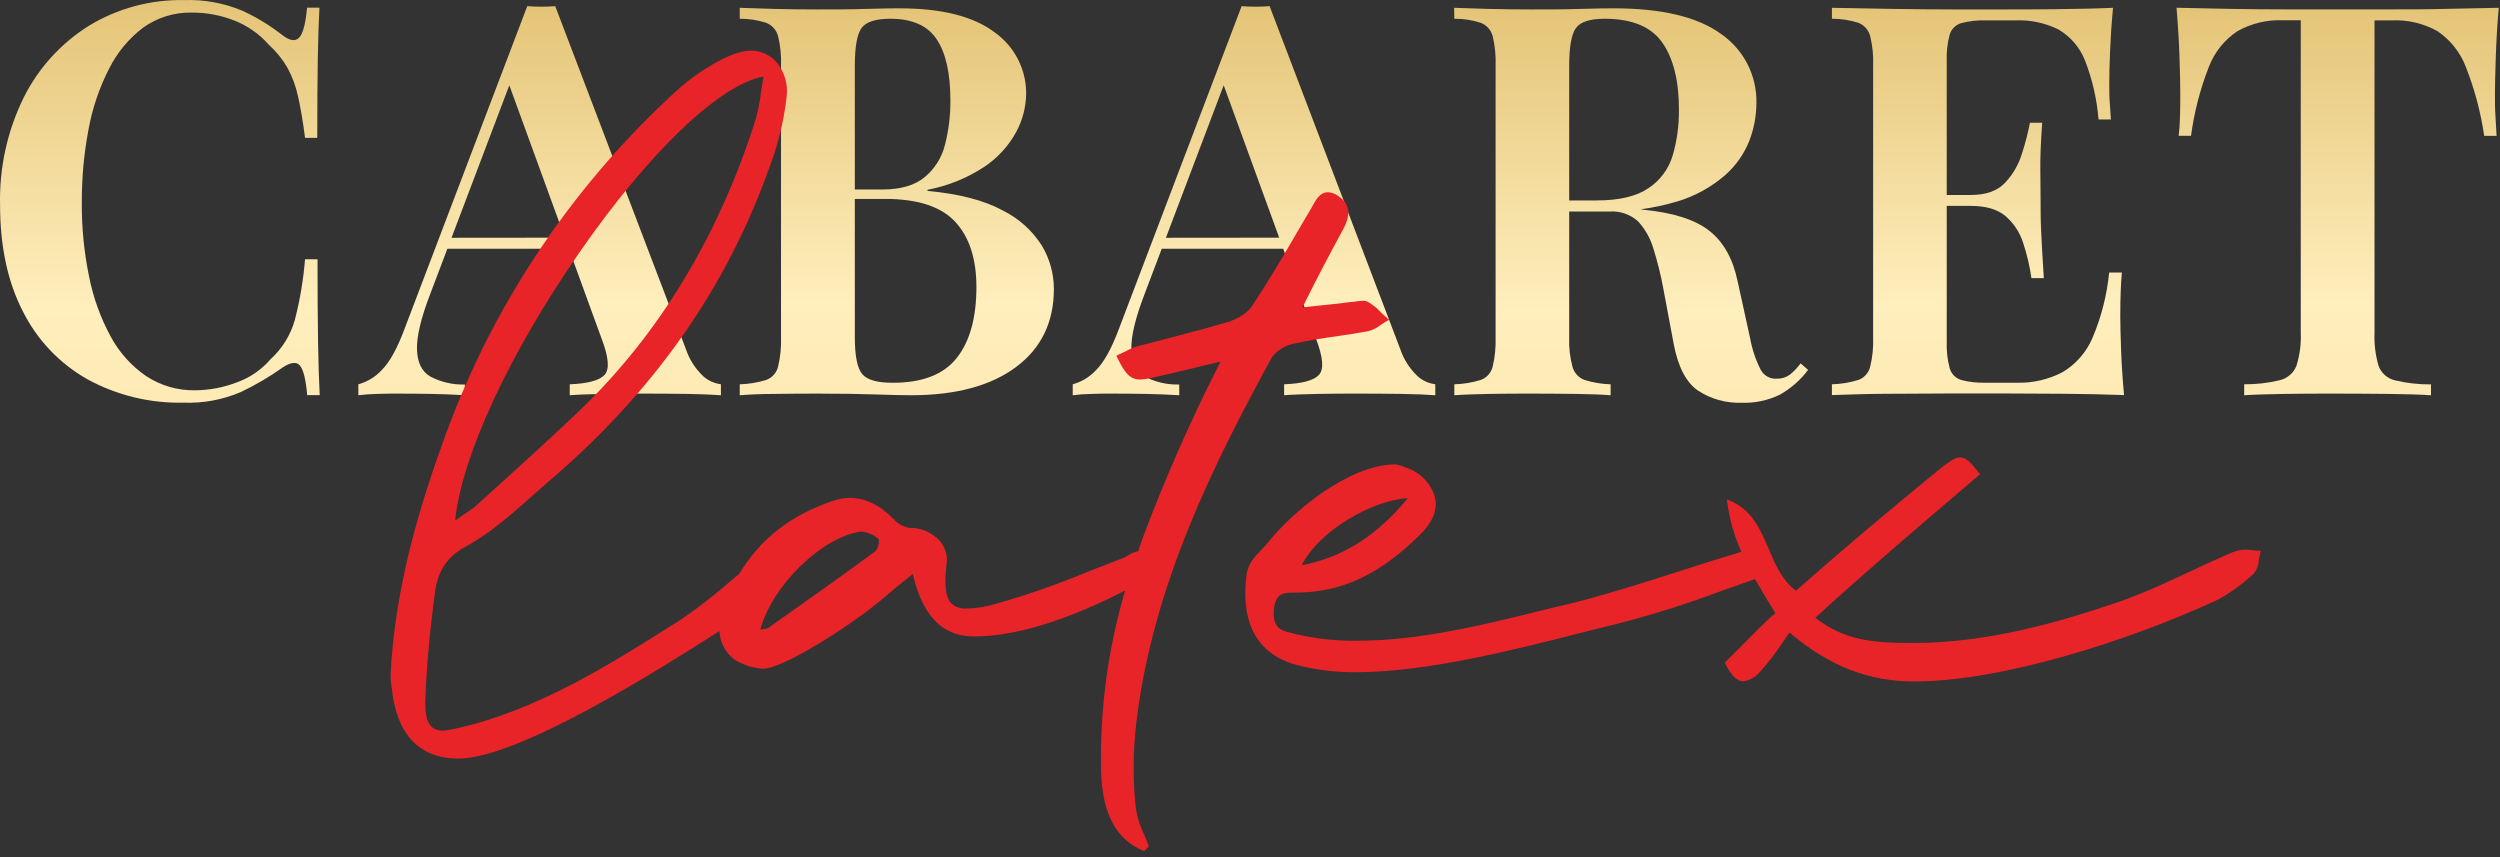 <svg width="242" height="83" viewBox="0 0 242 83" fill="none" xmlns="http://www.w3.org/2000/svg">
<rect x="0" y="0" width="242" height="83" fill="#333333" stroke="none"/>
<path d="M17.815 0.009C19.745 -0.061 21.667 0.288 23.449 1.033C24.851 1.675 26.172 2.483 27.382 3.439C28.074 3.951 28.601 4.033 28.97 3.629C29.339 3.224 29.585 2.256 29.723 0.741H30.922C30.85 2.082 30.797 3.724 30.763 5.666C30.729 7.609 30.712 10.169 30.712 13.347H29.529C29.324 11.759 29.098 10.427 28.852 9.348C28.647 8.377 28.302 7.44 27.828 6.568C27.349 5.735 26.743 4.984 26.03 4.34C25.117 3.298 23.966 2.49 22.675 1.985C21.37 1.473 19.98 1.212 18.578 1.217C16.89 1.181 15.235 1.691 13.861 2.671C12.464 3.729 11.331 5.096 10.552 6.665C9.609 8.51 8.941 10.484 8.57 12.522C8.127 14.862 7.909 17.238 7.919 19.619C7.903 22.026 8.14 24.429 8.626 26.787C9.024 28.806 9.725 30.753 10.706 32.562C11.528 34.098 12.707 35.415 14.142 36.403C15.554 37.334 17.215 37.814 18.906 37.78C20.259 37.768 21.599 37.517 22.865 37.037C24.157 36.587 25.308 35.802 26.199 34.764C27.318 33.744 28.129 32.432 28.54 30.975C29.037 29.048 29.367 27.081 29.529 25.097H30.737C30.737 28.422 30.754 31.098 30.788 33.126C30.824 35.174 30.875 36.858 30.947 38.246H29.738C29.602 36.73 29.368 35.778 29.037 35.389C28.704 35 28.161 35.051 27.398 35.547C26.105 36.468 24.734 37.273 23.3 37.954C21.552 38.702 19.659 39.051 17.758 38.978C14.505 39.05 11.29 38.264 8.436 36.7C5.761 35.18 3.597 32.901 2.218 30.151C0.743 27.294 0.006 23.851 0.006 19.824C-0.076 16.229 0.709 12.667 2.295 9.44C3.719 6.591 5.9 4.188 8.6 2.497C11.373 0.81 14.569 -0.054 17.815 0.009Z" fill="url(#paint0_linear)"/>
<path d="M53.747 0.596L66.398 33.805C66.737 34.806 67.317 35.708 68.088 36.432C68.564 36.851 69.155 37.117 69.784 37.194V38.259C68.877 38.193 67.796 38.147 66.526 38.131C65.256 38.116 63.965 38.101 62.649 38.101C61.112 38.101 59.699 38.101 58.377 38.131C57.056 38.162 55.98 38.193 55.151 38.259V37.2C56.917 37.133 58.05 36.821 58.536 36.273C59.023 35.725 58.915 34.553 58.224 32.75L49.06 7.59L49.998 6.423L41.664 28.408C40.763 30.74 40.329 32.539 40.364 33.805C40.394 35.059 40.814 35.935 41.613 36.426C42.652 36.984 43.82 37.258 44.999 37.22V38.259C43.882 38.193 42.812 38.147 41.767 38.131C40.722 38.116 39.688 38.101 38.643 38.101C37.879 38.101 37.162 38.101 36.481 38.131C35.882 38.143 35.283 38.186 34.688 38.259V37.2C35.557 36.962 36.342 36.484 36.952 35.822C37.697 35.085 38.417 33.796 39.114 31.957L51.038 0.596C51.453 0.632 51.903 0.647 52.39 0.647C52.876 0.647 53.327 0.632 53.747 0.596ZM58.275 23.002V24.077H42.761L43.273 23.017L58.275 23.002Z" fill="url(#paint1_linear)"/>
<path d="M71.607 0.755C72.471 0.792 73.581 0.828 74.936 0.862C76.294 0.893 77.646 0.914 78.998 0.914C80.699 0.914 82.317 0.914 83.843 0.862C85.37 0.811 86.445 0.806 87.07 0.806C91.168 0.806 94.241 1.583 96.29 3.136C97.244 3.813 98.019 4.713 98.549 5.756C99.079 6.8 99.348 7.956 99.332 9.126C99.306 10.416 98.968 11.681 98.349 12.813C97.608 14.157 96.554 15.302 95.275 16.151C93.608 17.247 91.74 18.002 89.78 18.373V18.481C92.832 18.761 95.253 19.387 97.043 20.36C98.612 21.132 99.937 22.325 100.869 23.805C101.616 25.064 102.012 26.5 102.016 27.963C102.016 31.178 100.8 33.696 98.369 35.515C95.938 37.335 92.571 38.249 88.269 38.26C87.507 38.26 86.345 38.234 84.781 38.183C83.244 38.132 81.323 38.101 79.106 38.101C77.682 38.101 76.292 38.111 74.936 38.132C73.584 38.132 72.473 38.193 71.607 38.26V37.2C72.476 37.177 73.338 37.036 74.168 36.78C74.449 36.677 74.7 36.507 74.9 36.284C75.1 36.062 75.242 35.795 75.315 35.505C75.539 34.57 75.636 33.609 75.602 32.648V6.372C75.639 5.4 75.543 4.429 75.315 3.484C75.237 3.197 75.092 2.932 74.893 2.71C74.694 2.489 74.445 2.317 74.168 2.209C73.341 1.941 72.476 1.808 71.607 1.815V0.755ZM86.184 1.815C84.765 1.815 83.833 2.112 83.398 2.716C82.962 3.32 82.747 4.533 82.747 6.372V32.648C82.747 34.481 82.992 35.676 83.48 36.232C83.968 36.788 84.957 37.062 86.445 37.051C89.293 37.051 91.35 36.249 92.617 34.645C93.884 33.041 94.517 30.753 94.517 27.784C94.517 25.053 93.835 22.951 92.469 21.476C91.101 19.996 88.832 19.254 85.677 19.254H80.934V18.342H85.411C87.183 18.342 88.55 17.943 89.508 17.149C90.495 16.332 91.189 15.216 91.485 13.97C91.839 12.576 92.011 11.143 91.998 9.705C91.998 7.094 91.555 5.126 90.671 3.801C89.787 2.477 88.291 1.815 86.184 1.815Z" fill="url(#paint2_linear)"/>
<path d="M122.898 0.596L135.549 33.805C135.888 34.806 136.469 35.708 137.24 36.432C137.715 36.851 138.306 37.117 138.935 37.194V38.259C138.028 38.193 136.948 38.147 135.677 38.131C134.407 38.116 133.116 38.101 131.8 38.101C130.264 38.101 128.85 38.101 127.528 38.131C126.207 38.162 125.131 38.193 124.302 38.259V37.2C126.074 37.133 127.201 36.821 127.687 36.273C128.174 35.725 128.066 34.553 127.375 32.75L118.212 7.59L119.149 6.423L110.816 28.408C109.914 30.74 109.481 32.539 109.515 33.805C109.545 35.059 109.965 35.935 110.764 36.426C111.803 36.984 112.971 37.258 114.15 37.22V38.259C113.033 38.193 111.963 38.147 110.918 38.131C109.873 38.116 108.839 38.101 107.794 38.101C107.031 38.101 106.313 38.101 105.632 38.131C105.033 38.143 104.435 38.186 103.84 38.259V37.2C104.708 36.962 105.493 36.484 106.103 35.822C106.848 35.085 107.568 33.796 108.265 31.957L120.189 0.596C120.604 0.632 121.054 0.647 121.541 0.647C122.028 0.647 122.478 0.632 122.898 0.596ZM127.426 23.002V24.077H111.912L112.424 23.017L127.426 23.002Z" fill="url(#paint3_linear)"/>
<path d="M140.758 0.755C141.625 0.792 142.737 0.828 144.092 0.862C145.445 0.893 146.797 0.914 148.149 0.914C149.849 0.914 151.468 0.914 152.994 0.862C154.521 0.811 155.596 0.806 156.221 0.806C160.872 0.806 164.334 1.635 166.608 3.294C167.692 4.043 168.572 5.051 169.168 6.226C169.763 7.401 170.056 8.706 170.02 10.022C170.01 11.248 169.781 12.461 169.343 13.606C168.835 14.898 168.025 16.049 166.982 16.965C165.654 18.111 164.101 18.969 162.424 19.484C160.036 20.2 157.55 20.53 155.058 20.462H150.08V19.402H154.556C156.742 19.402 158.417 19.005 159.581 18.209C160.712 17.458 161.541 16.332 161.922 15.03C162.337 13.592 162.539 12.102 162.521 10.606C162.521 7.814 161.983 5.651 160.908 4.119C159.832 2.586 157.975 1.818 155.335 1.815C153.916 1.815 152.984 2.112 152.549 2.716C152.113 3.32 151.898 4.533 151.898 6.372V32.648C151.861 33.611 151.968 34.574 152.216 35.505C152.295 35.795 152.442 36.062 152.645 36.284C152.848 36.506 153.101 36.676 153.384 36.78C154.202 37.035 155.052 37.176 155.909 37.2V38.26C155.043 38.193 153.932 38.147 152.579 38.132C151.227 38.116 149.849 38.101 148.482 38.101C146.945 38.101 145.465 38.101 144.113 38.132C142.761 38.162 141.644 38.193 140.779 38.26V37.2C141.647 37.177 142.509 37.036 143.34 36.78C143.62 36.677 143.871 36.507 144.071 36.284C144.271 36.062 144.414 35.795 144.487 35.505C144.711 34.57 144.807 33.609 144.774 32.648V6.372C144.811 5.4 144.714 4.429 144.487 3.484C144.408 3.197 144.264 2.932 144.064 2.71C143.865 2.489 143.617 2.317 143.34 2.209C142.512 1.941 141.648 1.808 140.779 1.815L140.758 0.755ZM150.08 19.561C151.709 19.633 153.071 19.709 154.177 19.802C155.284 19.894 156.226 19.965 156.989 20.037C157.753 20.109 158.475 20.196 159.094 20.303C161.976 20.583 164.104 21.266 165.476 22.351C166.849 23.437 167.759 25.07 168.206 27.251L169.405 32.709C169.595 33.778 169.941 34.813 170.429 35.782C170.579 36.068 170.81 36.304 171.093 36.46C171.377 36.616 171.7 36.684 172.022 36.657C172.472 36.668 172.912 36.527 173.272 36.258C173.66 35.943 174.005 35.578 174.296 35.172L175.024 35.807C174.282 36.795 173.342 37.617 172.263 38.219C171.112 38.77 169.845 39.033 168.57 38.987C167.074 39.037 165.599 38.622 164.35 37.799C163.206 37 162.425 35.49 162.009 33.267L161.015 27.968C160.775 26.652 160.454 25.353 160.052 24.077C159.768 23.092 159.259 22.186 158.567 21.43C158.195 21.093 157.759 20.834 157.284 20.671C156.81 20.507 156.307 20.441 155.806 20.477H150.172L150.08 19.561Z" fill="url(#paint4_linear)"/>
<path d="M204.541 0.755C204.403 2.204 204.311 3.607 204.254 4.964C204.198 6.32 204.178 7.36 204.178 8.066C204.178 8.773 204.178 9.382 204.229 9.997C204.28 10.611 204.301 11.138 204.336 11.563H203.138C202.98 9.592 202.533 7.655 201.811 5.813C201.31 4.569 200.409 3.526 199.25 2.849C197.964 2.215 196.539 1.914 195.107 1.973H192.244C191.438 1.944 190.632 2.034 189.852 2.24C189.587 2.316 189.345 2.458 189.149 2.652C188.953 2.846 188.809 3.087 188.73 3.351C188.505 4.197 188.408 5.072 188.443 5.947V33.083C188.413 33.946 188.509 34.809 188.73 35.643C188.806 35.912 188.948 36.158 189.144 36.358C189.341 36.557 189.584 36.704 189.852 36.785C190.632 36.986 191.438 37.074 192.244 37.046H195.214C196.761 37.093 198.294 36.74 199.665 36.022C200.953 35.25 201.964 34.09 202.554 32.709C203.408 30.693 203.952 28.56 204.167 26.381H205.397C205.294 27.477 205.243 28.888 205.243 30.615C205.243 31.359 205.269 32.438 205.32 33.851C205.371 35.264 205.467 36.729 205.607 38.244C203.834 38.178 201.837 38.132 199.614 38.116C197.391 38.101 195.414 38.086 193.683 38.086H189.201C187.327 38.086 185.339 38.096 183.239 38.116C181.139 38.116 179.172 38.178 177.329 38.244V37.2C178.197 37.177 179.059 37.035 179.89 36.78C180.17 36.678 180.421 36.508 180.62 36.285C180.819 36.063 180.961 35.795 181.032 35.505C181.258 34.57 181.355 33.609 181.319 32.648V6.372C181.358 5.4 181.262 4.428 181.032 3.484C180.955 3.196 180.812 2.931 180.613 2.71C180.415 2.488 180.167 2.317 179.89 2.209C179.062 1.942 178.198 1.809 177.329 1.815V0.755L183.239 0.862C185.339 0.893 187.337 0.914 189.201 0.914H193.683C195.276 0.914 197.094 0.914 199.122 0.888C201.151 0.862 202.948 0.827 204.541 0.755ZM196.177 18.875V19.93H186.907V18.875H196.177ZM197.683 11.881C197.543 13.895 197.483 15.431 197.504 16.489C197.504 17.549 197.529 18.537 197.529 19.402C197.529 20.267 197.529 21.256 197.581 22.316C197.632 23.375 197.704 24.912 197.842 26.924H196.643C196.479 25.763 196.21 24.62 195.839 23.509C195.522 22.501 194.929 21.602 194.128 20.913C193.35 20.257 192.228 19.93 190.774 19.93V18.875C192.228 18.875 193.329 18.486 194.077 17.707C194.832 16.909 195.393 15.947 195.716 14.897C196.038 13.908 196.299 12.901 196.5 11.881H197.683Z" fill="url(#paint5_linear)"/>
<path d="M241.88 0.755C241.736 2.378 241.644 3.96 241.593 5.496C241.542 7.032 241.511 8.205 241.511 9.019C241.511 9.833 241.511 10.591 241.562 11.297C241.613 12.004 241.634 12.623 241.67 13.151H240.471C240.136 10.872 239.542 8.638 238.699 6.494C238.164 5.086 237.209 3.876 235.964 3.028C234.61 2.266 233.07 1.901 231.518 1.973H229.853V32.182C229.808 33.273 229.939 34.364 230.243 35.413C230.37 35.76 230.582 36.07 230.86 36.315C231.137 36.559 231.47 36.732 231.83 36.816C232.973 37.089 234.144 37.221 235.319 37.21V38.26C234.294 38.193 232.927 38.147 231.262 38.132C229.597 38.116 227.892 38.101 226.14 38.101C224.388 38.101 222.642 38.101 221.064 38.132C219.487 38.162 218.211 38.193 217.238 38.26V37.2C218.396 37.209 219.55 37.077 220.675 36.806C221.039 36.72 221.377 36.548 221.66 36.304C221.942 36.06 222.162 35.75 222.299 35.403C222.623 34.358 222.764 33.265 222.713 32.172V1.963H220.998C219.453 1.898 217.92 2.265 216.572 3.023C215.315 3.864 214.35 5.076 213.812 6.489C212.973 8.631 212.395 10.866 212.091 13.146H210.897C210.964 12.633 211.005 11.999 211.025 11.292C211.046 10.585 211.051 9.828 211.051 9.014C211.051 8.199 211.025 7.027 210.974 5.491C210.923 3.955 210.826 2.373 210.687 0.75L215.737 0.857C217.576 0.888 219.415 0.908 221.259 0.908H231.308C233.147 0.908 234.986 0.908 236.824 0.857L241.88 0.755Z" fill="url(#paint6_linear)"/>
<path d="M110.759 80.782C110.263 79.804 109.967 78.737 109.888 77.643C109.654 75.087 109.69 72.512 109.996 69.963C111.568 56.61 117.612 44.675 123.144 34.542C123.647 33.915 124.347 33.475 125.131 33.293C126.55 32.96 128.03 32.745 129.459 32.54C130.437 32.397 131.446 32.248 132.414 32.064C132.863 31.954 133.282 31.748 133.644 31.46C133.855 31.31 134.076 31.173 134.304 31.05L134.468 30.963L134.325 30.835C134.115 30.656 133.915 30.462 133.715 30.277C133.351 29.879 132.932 29.534 132.471 29.253C132.286 29.138 132.067 29.091 131.851 29.12C131.662 29.125 131.474 29.144 131.288 29.177C131.108 29.207 130.927 29.226 130.745 29.233C129.905 29.356 129.044 29.443 128.127 29.535C127.462 29.607 126.78 29.673 126.079 29.76C127.241 27.39 128.568 24.865 130.105 22.029C130.565 21.087 130.919 19.878 129.521 18.957C129.245 18.756 128.918 18.635 128.578 18.609C127.774 18.609 127.421 19.259 127.006 20.012L126.949 20.119C126.483 20.902 126.027 21.686 125.572 22.464C124.23 24.768 122.837 27.144 121.285 29.489C120.818 30.334 119.692 30.871 119.077 31.107C116.188 31.952 113.253 32.709 110.411 33.441L109.934 33.559C109.554 33.706 109.182 33.877 108.823 34.071C108.603 34.184 108.393 34.286 108.183 34.373L108.06 34.425L108.116 34.547C108.91 36.165 109.376 36.739 110.411 36.739C110.757 36.721 111.1 36.667 111.435 36.58L111.763 36.514C112.818 36.288 113.863 36.032 114.98 35.761C116.004 35.515 117.028 35.249 118.145 35.008C115.282 40.621 112.741 46.392 110.534 52.294C110.395 52.647 110.308 53.005 110.18 53.364C109.853 53.411 109.541 53.534 109.269 53.722C109.105 53.828 108.934 53.923 108.756 54.004C107.676 54.413 106.585 54.844 105.524 55.258C102.536 56.506 99.476 57.576 96.361 58.464C95.454 58.739 94.513 58.887 93.565 58.904C93.283 58.932 92.999 58.897 92.733 58.8C92.467 58.703 92.226 58.548 92.028 58.346C91.516 57.736 91.383 56.543 91.634 54.587C91.687 54.183 91.652 53.772 91.533 53.381C91.414 52.991 91.212 52.631 90.942 52.325C90.57 51.928 90.119 51.613 89.618 51.401C89.117 51.19 88.577 51.086 88.033 51.096C87.437 50.998 86.894 50.695 86.497 50.241C85.201 48.904 83.736 48.193 82.276 48.193C81.669 48.203 81.068 48.318 80.499 48.531C76.509 49.892 73.553 52.212 71.546 55.566C71.295 55.775 71.034 55.98 70.793 56.185C69.269 57.523 67.668 58.771 65.999 59.923C65.44 60.266 64.831 60.65 64.175 61.07C59.289 64.142 51.883 68.842 44.164 70.511L43.836 70.578C43.524 70.655 43.205 70.704 42.884 70.726C41.675 70.726 41.163 69.933 41.163 68.069C41.26 65.027 41.547 61.612 42.028 57.931C42.238 55.796 42.843 54.122 45.101 52.898C47.36 51.674 49.317 49.949 51.248 48.244C51.847 47.706 52.472 47.153 53.076 46.636C63.31 37.901 70.332 27.891 74.511 16.115C75.333 13.949 75.882 11.689 76.145 9.387C76.222 8.788 76.175 8.179 76.007 7.599C75.838 7.018 75.553 6.478 75.167 6.013C74.852 5.659 74.464 5.377 74.03 5.185C73.596 4.993 73.126 4.897 72.652 4.902C70.603 4.902 67.243 7.247 65.932 8.389C55.71 17.576 47.891 29.123 43.155 42.023C40.779 48.556 38.284 56.415 37.813 65.161C37.802 65.65 37.84 66.138 37.926 66.62C38.371 71.079 40.599 73.43 44.359 73.43C50.208 73.43 63.965 64.695 69.144 61.402L69.558 61.141C69.584 61.141 69.61 61.095 69.64 61.08C69.664 61.612 69.804 62.133 70.05 62.607C70.296 63.08 70.642 63.493 71.064 63.819C71.901 64.357 72.862 64.671 73.856 64.731C75.679 64.731 81.114 61.198 82.409 60.25C83.708 59.364 84.953 58.402 86.138 57.368C86.85 56.774 87.588 56.159 88.356 55.56C89.052 58.417 90.405 61.607 94.308 61.607C99.235 61.607 104.91 59.221 108.915 57.158C107.23 62.871 106.445 68.811 106.59 74.766C106.728 78.811 108.07 81.294 110.687 82.354L110.759 82.385L110.821 82.328L111.041 82.098L111.205 81.929L111.179 81.852C111.051 81.489 110.902 81.13 110.759 80.782ZM85.068 52.197C85.118 52.602 85.009 53.011 84.765 53.338C81.385 55.832 77.943 58.259 74.624 60.604L74.342 60.803C74.203 60.858 74.056 60.893 73.907 60.906C73.799 60.906 73.697 60.942 73.594 60.967C74.686 56.748 79.531 51.992 83.326 51.454C83.974 51.498 84.588 51.759 85.068 52.197ZM44.056 50.389C44.687 44.184 49.25 34.317 56.037 24.512C62.823 14.707 69.661 8.174 73.907 7.411C73.825 7.892 73.753 8.363 73.682 8.824C73.556 9.946 73.318 11.053 72.97 12.127C69.236 23.601 63.238 33.191 55.156 40.635C53.071 42.622 50.904 44.578 48.81 46.477C47.836 47.358 46.868 48.233 45.921 49.099C45.363 49.478 44.768 49.887 44.056 50.389ZM93.047 61.213C93.002 61.206 92.958 61.195 92.914 61.182C92.965 61.196 93.016 61.206 93.068 61.213H93.047Z" fill="#E92429"/>
<path d="M218.714 53.318C218.482 53.311 218.252 53.292 218.022 53.262C217.783 53.228 217.542 53.209 217.3 53.205C216.911 53.214 216.528 53.293 216.168 53.441C214.749 54.035 213.346 54.695 211.994 55.325C209.802 56.349 207.533 57.409 205.187 58.233C199.379 60.215 192.459 62.242 185.211 62.242C181.483 62.242 178.609 62.063 175.72 59.8C179.992 55.878 184.458 52.063 188.786 48.367C189.724 47.563 190.666 46.764 191.598 45.96L191.696 45.883L191.568 45.786C190.779 44.762 190.328 44.281 189.729 44.281C189.278 44.281 188.848 44.588 188.136 45.11L188.018 45.197C182.681 49.56 178.041 53.477 173.841 57.189C172.504 56.165 171.843 54.629 171.208 53.128C170.399 51.244 169.569 49.299 167.361 48.418L167.167 48.341L167.192 48.551C167.402 50.233 167.867 51.873 168.57 53.415C166.624 53.999 164.667 54.618 162.777 55.228C159.371 56.318 155.858 57.45 152.365 58.341C151.268 58.592 150.06 58.889 148.779 59.206C143.703 60.46 137.393 62.022 131.498 62.022C129.124 62.074 126.756 61.774 124.471 61.131C123.472 60.855 123.129 60.071 123.359 58.607C123.667 57.363 124.327 57.363 125.408 57.363C129.951 57.363 133.777 55.53 137.798 51.413C139.094 49.939 139.334 48.495 138.459 47.128C137.919 46.241 137.079 45.576 136.092 45.254L135.954 45.213C135.682 45.084 135.392 44.995 135.093 44.952C130.637 44.952 125.101 49.478 122.591 52.693C122.427 52.883 122.253 53.062 122.079 53.251C121.403 53.937 120.706 54.649 120.624 55.996C120.143 60.532 121.864 63.43 125.603 64.388C127.463 64.862 129.378 65.091 131.298 65.069C138.085 65.069 146.623 62.892 152.846 61.305C154.198 60.962 155.468 60.64 156.57 60.379C160.04 59.482 163.459 58.4 166.813 57.138C167.838 56.779 168.862 56.41 169.887 56.052C170.518 57.168 171.172 58.264 171.848 59.339C170.824 60.245 169.887 61.208 168.97 62.13C168.34 62.77 167.684 63.435 167.029 64.065L166.957 64.126L166.998 64.213C167.571 65.386 168.145 65.954 168.744 65.954C169.38 65.862 169.957 65.535 170.363 65.038C171.138 64.187 171.842 63.274 172.468 62.309C172.719 61.945 172.98 61.582 173.226 61.228C177.027 64.459 180.863 65.965 185.288 65.965C193.801 65.965 206.201 61.986 214.724 58.033C215.947 57.349 217.085 56.522 218.114 55.571C218.445 55.19 218.637 54.708 218.657 54.204C218.698 53.968 218.75 53.722 218.811 53.487L218.857 53.328L218.714 53.318ZM126.007 54.721C127.662 51.347 132.942 48.382 136.282 48.223C133.26 51.879 129.982 53.953 126.007 54.721Z" fill="#E92429"/>
<defs>
<linearGradient id="paint0_linear" x1="15.474" y1="0" x2="15.474" y2="38.987" gradientUnits="userSpaceOnUse">
<stop stop-color="#E4C477"/>
<stop offset="0.766" stop-color="#FFEFBD"/>
<stop offset="0.99" stop-color="#FEEAB5"/>
</linearGradient>
<linearGradient id="paint1_linear" x1="52.236" y1="0.596" x2="52.236" y2="38.259" gradientUnits="userSpaceOnUse">
<stop stop-color="#E4C477"/>
<stop offset="0.766" stop-color="#FFEFBD"/>
<stop offset="0.99" stop-color="#FEEAB5"/>
</linearGradient>
<linearGradient id="paint2_linear" x1="86.812" y1="0.755" x2="86.812" y2="38.26" gradientUnits="userSpaceOnUse">
<stop stop-color="#E4C477"/>
<stop offset="0.766" stop-color="#FFEFBD"/>
<stop offset="0.99" stop-color="#FEEAB5"/>
</linearGradient>
<linearGradient id="paint3_linear" x1="121.387" y1="0.596" x2="121.387" y2="38.259" gradientUnits="userSpaceOnUse">
<stop stop-color="#E4C477"/>
<stop offset="0.766" stop-color="#FFEFBD"/>
<stop offset="0.99" stop-color="#FEEAB5"/>
</linearGradient>
<linearGradient id="paint4_linear" x1="157.891" y1="0.755" x2="157.891" y2="38.992" gradientUnits="userSpaceOnUse">
<stop stop-color="#E4C477"/>
<stop offset="0.766" stop-color="#FFEFBD"/>
<stop offset="0.99" stop-color="#FEEAB5"/>
</linearGradient>
<linearGradient id="paint5_linear" x1="191.468" y1="0.755" x2="191.468" y2="38.244" gradientUnits="userSpaceOnUse">
<stop stop-color="#E4C477"/>
<stop offset="0.766" stop-color="#FFEFBD"/>
<stop offset="0.99" stop-color="#FEEAB5"/>
</linearGradient>
<linearGradient id="paint6_linear" x1="226.283" y1="0.75" x2="226.283" y2="38.26" gradientUnits="userSpaceOnUse">
<stop stop-color="#E4C477"/>
<stop offset="0.766" stop-color="#FFEFBD"/>
<stop offset="0.99" stop-color="#FEEAB5"/>
</linearGradient>
</defs>
</svg>
